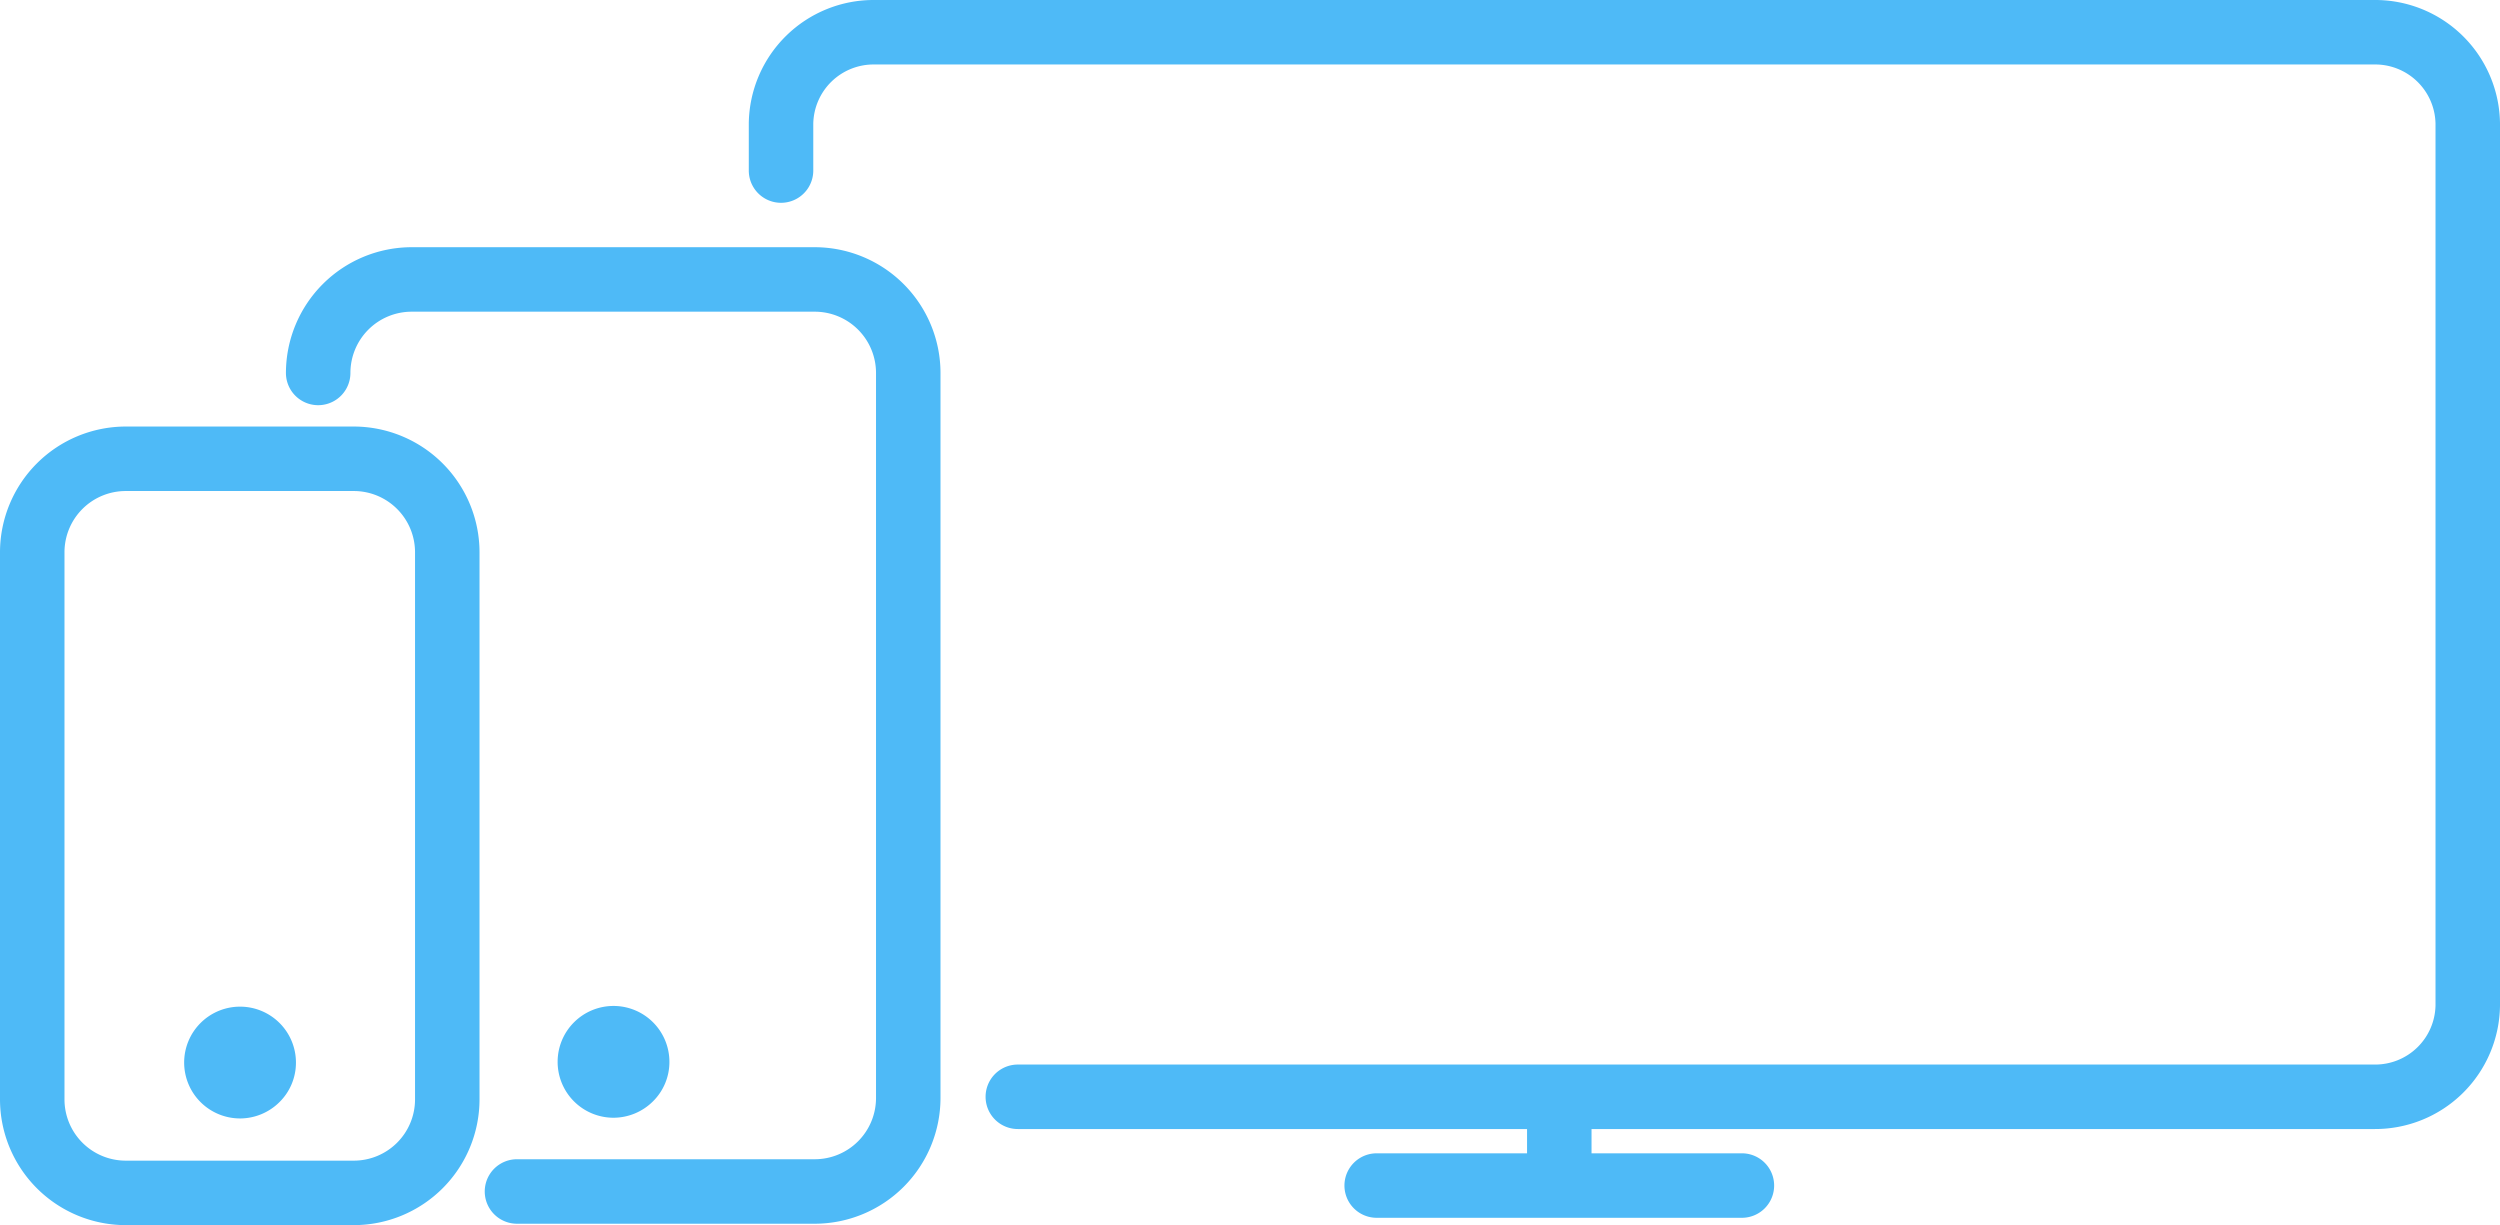 <svg xmlns="http://www.w3.org/2000/svg" width="167.329" height="82" viewBox="0 0 167.329 82"><g id="Grupo_18320" data-name="Grupo 18320" transform="translate(9 1)"><g id="Grupo_18321" data-name="Grupo 18321" transform="translate(-8)" fill="#4ebaf7"><path id="Trazado_15203" data-name="Trazado 15203" d="M22.679 246.522H7.416A7.425 7.425 0 0 0 0 253.938v36.619a7.425 7.425 0 0 0 7.416 7.416h15.263a7.425 7.425 0 0 0 7.416-7.416v-36.619a7.425 7.425 0 0 0-7.416-7.416m5.1 44.035a5.106 5.106 0 0 1-5.1 5.1H7.416a5.106 5.106 0 0 1-5.1-5.1v-36.619a5.106 5.106 0 0 1 5.1-5.1h15.263a5.106 5.106 0 0 1 5.1 5.1z" transform="translate(0 -217.973)"/><path id="Trazado_15203_-_Contorno" data-name="Trazado 15203 - Contorno" d="M7.416 245.522h15.263a8.426 8.426 0 0 1 8.416 8.416v36.619a8.426 8.426 0 0 1-8.416 8.416H7.416A8.426 8.426 0 0 1-1 290.557v-36.619a8.426 8.426 0 0 1 8.416-8.416zm15.263 51.451a6.423 6.423 0 0 0 6.416-6.416v-36.619a6.423 6.423 0 0 0-6.416-6.416H7.416A6.423 6.423 0 0 0 1 253.938v36.619a6.423 6.423 0 0 0 6.416 6.416zM7.416 247.838h15.263a6.107 6.107 0 0 1 6.1 6.1v36.619a6.107 6.107 0 0 1-6.1 6.1H7.416a6.107 6.107 0 0 1-6.1-6.1v-36.619a6.107 6.107 0 0 1 6.1-6.1zm15.263 46.819a4.1 4.1 0 0 0 4.1-4.1v-36.619a4.1 4.1 0 0 0-4.1-4.1H7.416a4.1 4.1 0 0 0-4.1 4.1v36.619a4.1 4.1 0 0 0 4.1 4.1z" transform="translate(0 -217.973)"/><path id="Trazado_15204" data-name="Trazado 15204" d="M181.33 142.877h-26.979a7.425 7.425 0 0 0-7.416 7.416 1.158 1.158 0 0 0 2.316 0 5.106 5.106 0 0 1 5.1-5.1h26.979a5.106 5.106 0 0 1 5.1 5.1v48.527a5.106 5.106 0 0 1-5.1 5.1H161.4a1.158 1.158 0 0 0 0 2.316h19.93a7.425 7.425 0 0 0 7.416-7.416v-48.527a7.425 7.425 0 0 0-7.416-7.416" transform="translate(-127.797 -126.331)"/><path id="Trazado_15204_-_Contorno" data-name="Trazado 15204 - Contorno" d="M181.33 207.237H161.4a2.158 2.158 0 0 1 0-4.316h19.93a4.1 4.1 0 0 0 4.1-4.1v-48.528a4.1 4.1 0 0 0-4.1-4.1h-26.979a4.1 4.1 0 0 0-4.1 4.1 2.158 2.158 0 1 1-4.316 0 8.426 8.426 0 0 1 8.416-8.416h26.979a8.426 8.426 0 0 1 8.416 8.416v48.527a8.426 8.426 0 0 1-8.416 8.417zm-19.93-2.316a.158.158 0 0 0 0 .316h19.93a6.423 6.423 0 0 0 6.416-6.416v-48.528a6.423 6.423 0 0 0-6.416-6.416h-26.979a6.424 6.424 0 0 0-6.416 6.416.158.158 0 0 0 .316 0 6.107 6.107 0 0 1 6.1-6.1h26.979a6.107 6.107 0 0 1 6.1 6.1v48.527a6.107 6.107 0 0 1-6.1 6.1z" transform="translate(-127.797 -126.331)"/><path id="Trazado_15205" data-name="Trazado 15205" d="M503.917 0H403.538a7.357 7.357 0 0 0-7.416 7.28v3.136a1.158 1.158 0 1 0 2.316 0V7.28a5.039 5.039 0 0 1 5.1-4.964h100.379a5.039 5.039 0 0 1 5.1 4.964v59.008a5.039 5.039 0 0 1-5.1 4.964h-90.788a1.158 1.158 0 1 0 0 2.316h35.083v3.625h-11.064a1.158 1.158 0 1 0 0 2.316h24.444a1.158 1.158 0 0 0 0-2.316h-11.064v-3.625h53.389a7.357 7.357 0 0 0 7.416-7.28V7.28A7.357 7.357 0 0 0 503.917 0" transform="translate(-346.004)"/><path id="Trazado_15205_-_Contorno" data-name="Trazado 15205 - Contorno" d="M461.592 80.509h-24.444a2.158 2.158 0 1 1 0-4.316h10.064v-1.625h-34.083a2.158 2.158 0 1 1 0-4.316h90.788a4.038 4.038 0 0 0 4.1-3.964V7.28a4.038 4.038 0 0 0-4.1-3.964H403.538a4.038 4.038 0 0 0-4.1 3.964v3.136a2.158 2.158 0 0 1-4.316 0V7.28A8.358 8.358 0 0 1 403.538-1h100.379a8.358 8.358 0 0 1 8.416 8.28v59.008a8.358 8.358 0 0 1-8.416 8.28h-52.389v1.625h10.064a2.158 2.158 0 0 1 0 4.316zm-24.444-2.316a.158.158 0 1 0 0 .316h24.444a.158.158 0 0 0 0-.316h-12.064v-5.625h54.389a6.356 6.356 0 0 0 6.416-6.28V7.28A6.356 6.356 0 0 0 503.917 1H403.538a6.356 6.356 0 0 0-6.416 6.28v3.136a.158.158 0 0 0 .316 0V7.28a6.04 6.04 0 0 1 6.1-5.964h100.379a6.04 6.04 0 0 1 6.1 5.964v59.008a6.04 6.04 0 0 1-6.1 5.964h-90.788a.158.158 0 1 0 0 .316h36.083v5.625z" transform="translate(-346.004)"/><path id="Trazado_15206" data-name="Trazado 15206" d="M108.853 581.819a2.741 2.741 0 1 0 2.765 2.746 2.758 2.758 0 0 0-2.765-2.746" transform="translate(-93.809 -514.441)"/><path id="Trazado_15206_-_Contorno" data-name="Trazado 15206 - Contorno" d="M108.855 588.3a3.741 3.741 0 1 1 3.762-3.737 3.7 3.7 0 0 1-1.105 2.646 3.751 3.751 0 0 1-2.657 1.092zm0-5.483a1.741 1.741 0 1 0 0 3.483 1.764 1.764 0 0 0 1.25-.512 1.711 1.711 0 0 0 .513-1.224 1.778 1.778 0 0 0-1.763-1.745z" transform="translate(-93.809 -514.441)"/><path id="Trazado_15207" data-name="Trazado 15207" d="M309.138 584.142a2.761 2.761 0 1 0-2.762 2.737 2.768 2.768 0 0 0 2.762-2.737" transform="translate(-266.332 -514.067)"/><path id="Trazado_15207_-_Contorno" data-name="Trazado 15207 - Contorno" d="M306.375 587.879a3.741 3.741 0 1 1 3.762-3.737 3.7 3.7 0 0 1-1.105 2.645 3.752 3.752 0 0 1-2.657 1.092zm0-5.483a1.741 1.741 0 1 0 0 3.483 1.764 1.764 0 0 0 1.25-.512 1.711 1.711 0 0 0 .513-1.224 1.778 1.778 0 0 0-1.763-1.743z" transform="translate(-266.332 -514.067)"/></g></g></svg>